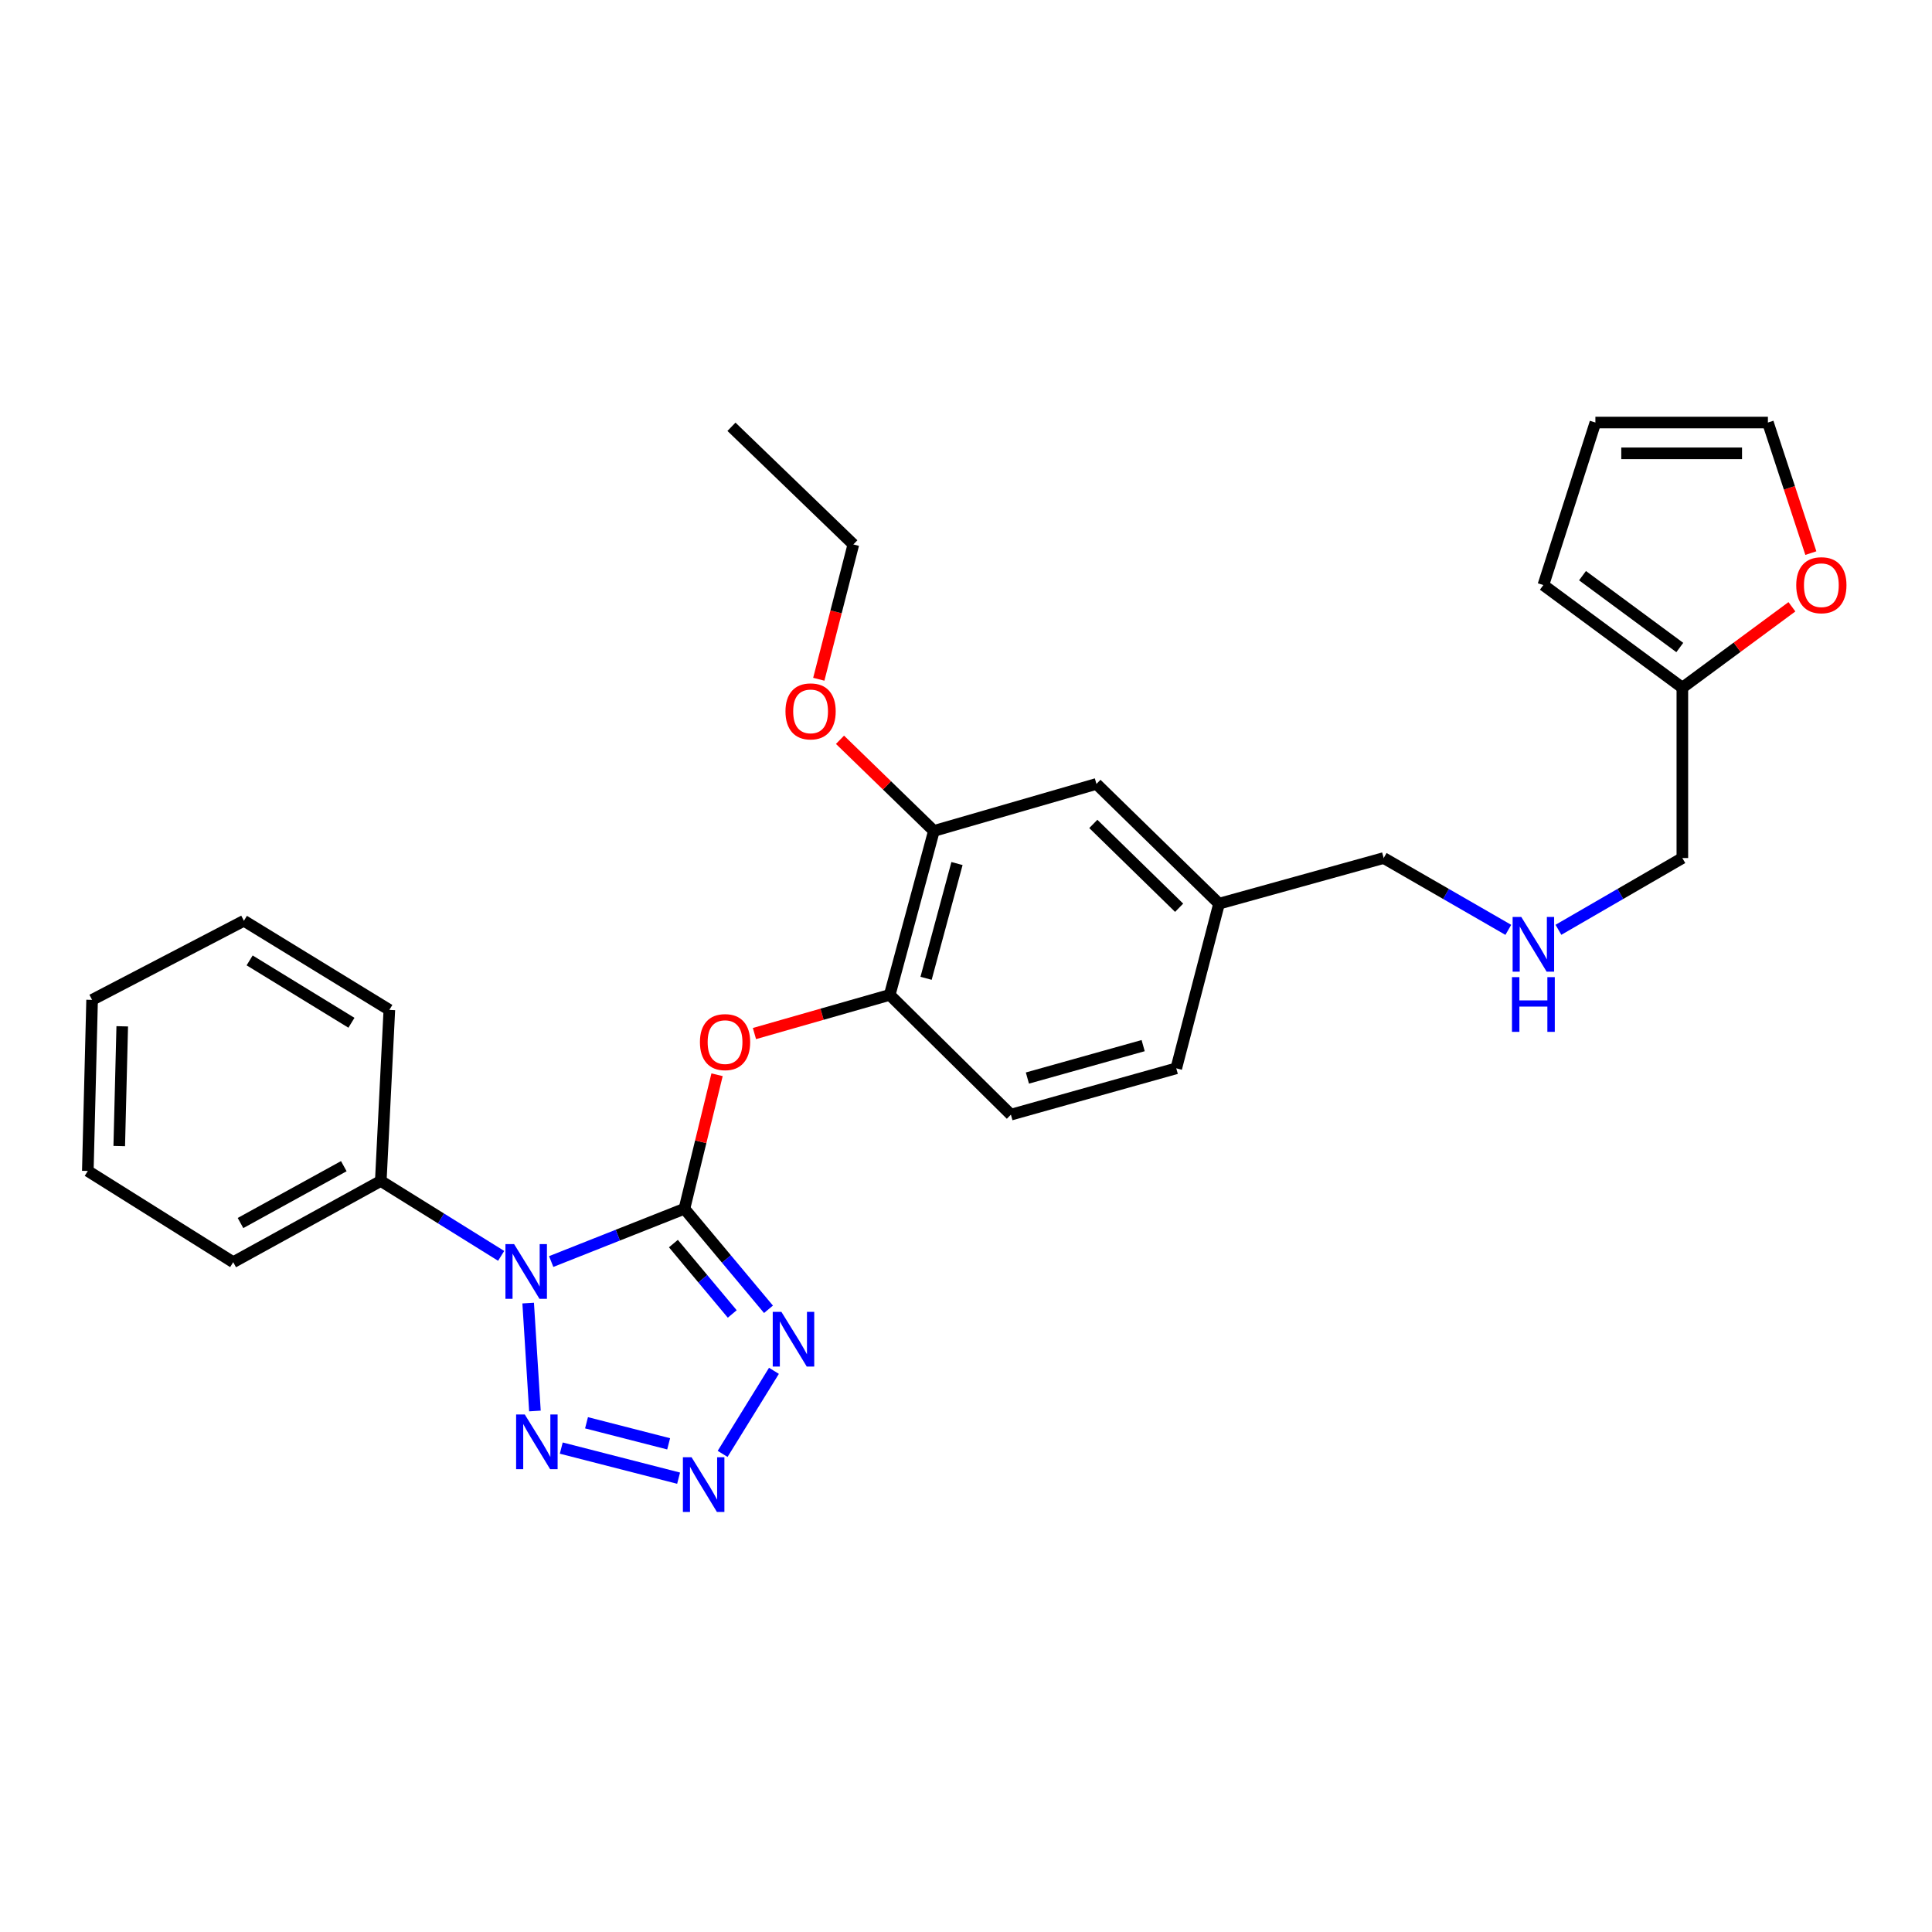 <?xml version='1.0' encoding='iso-8859-1'?>
<svg version='1.1' baseProfile='full'
              xmlns='http://www.w3.org/2000/svg'
                      xmlns:rdkit='http://www.rdkit.org/xml'
                      xmlns:xlink='http://www.w3.org/1999/xlink'
                  xml:space='preserve'
width='1000px' height='1000px' viewBox='0 0 1000 1000'>
<!-- END OF HEADER -->
<rect style='opacity:1.0;fill:#FFFFFF;stroke:none' width='1000' height='1000' x='0' y='0'> </rect>
<path class='bond-0' d='M 354.254,625.646 L 319.775,639.308' style='fill:none;fill-rule:evenodd;stroke:#000000;stroke-width:6px;stroke-linecap:butt;stroke-linejoin:miter;stroke-opacity:1' />
<path class='bond-0' d='M 319.775,639.308 L 285.297,652.97' style='fill:none;fill-rule:evenodd;stroke:#0000FF;stroke-width:6px;stroke-linecap:butt;stroke-linejoin:miter;stroke-opacity:1' />
<path class='bond-1' d='M 354.254,625.646 L 376.009,651.666' style='fill:none;fill-rule:evenodd;stroke:#000000;stroke-width:6px;stroke-linecap:butt;stroke-linejoin:miter;stroke-opacity:1' />
<path class='bond-1' d='M 376.009,651.666 L 397.764,677.687' style='fill:none;fill-rule:evenodd;stroke:#0000FF;stroke-width:6px;stroke-linecap:butt;stroke-linejoin:miter;stroke-opacity:1' />
<path class='bond-1' d='M 348.552,643.675 L 363.781,661.89' style='fill:none;fill-rule:evenodd;stroke:#000000;stroke-width:6px;stroke-linecap:butt;stroke-linejoin:miter;stroke-opacity:1' />
<path class='bond-1' d='M 363.781,661.89 L 379.01,680.105' style='fill:none;fill-rule:evenodd;stroke:#0000FF;stroke-width:6px;stroke-linecap:butt;stroke-linejoin:miter;stroke-opacity:1' />
<path class='bond-4' d='M 354.254,625.646 L 362.701,590.968' style='fill:none;fill-rule:evenodd;stroke:#000000;stroke-width:6px;stroke-linecap:butt;stroke-linejoin:miter;stroke-opacity:1' />
<path class='bond-4' d='M 362.701,590.968 L 371.148,556.291' style='fill:none;fill-rule:evenodd;stroke:#FF0000;stroke-width:6px;stroke-linecap:butt;stroke-linejoin:miter;stroke-opacity:1' />
<path class='bond-3' d='M 273.38,674.468 L 276.88,730.327' style='fill:none;fill-rule:evenodd;stroke:#0000FF;stroke-width:6px;stroke-linecap:butt;stroke-linejoin:miter;stroke-opacity:1' />
<path class='bond-7' d='M 259.398,650.036 L 228.247,630.651' style='fill:none;fill-rule:evenodd;stroke:#0000FF;stroke-width:6px;stroke-linecap:butt;stroke-linejoin:miter;stroke-opacity:1' />
<path class='bond-7' d='M 228.247,630.651 L 197.096,611.265' style='fill:none;fill-rule:evenodd;stroke:#000000;stroke-width:6px;stroke-linecap:butt;stroke-linejoin:miter;stroke-opacity:1' />
<path class='bond-2' d='M 400.59,709.536 L 374.025,752.533' style='fill:none;fill-rule:evenodd;stroke:#0000FF;stroke-width:6px;stroke-linecap:butt;stroke-linejoin:miter;stroke-opacity:1' />
<path class='bond-28' d='M 351.239,765.098 L 290.513,749.525' style='fill:none;fill-rule:evenodd;stroke:#0000FF;stroke-width:6px;stroke-linecap:butt;stroke-linejoin:miter;stroke-opacity:1' />
<path class='bond-28' d='M 346.089,747.322 L 303.581,736.422' style='fill:none;fill-rule:evenodd;stroke:#0000FF;stroke-width:6px;stroke-linecap:butt;stroke-linejoin:miter;stroke-opacity:1' />
<path class='bond-5' d='M 390.501,534.962 L 425.507,524.96' style='fill:none;fill-rule:evenodd;stroke:#FF0000;stroke-width:6px;stroke-linecap:butt;stroke-linejoin:miter;stroke-opacity:1' />
<path class='bond-5' d='M 425.507,524.96 L 460.514,514.958' style='fill:none;fill-rule:evenodd;stroke:#000000;stroke-width:6px;stroke-linecap:butt;stroke-linejoin:miter;stroke-opacity:1' />
<path class='bond-6' d='M 460.514,514.958 L 483.377,430.092' style='fill:none;fill-rule:evenodd;stroke:#000000;stroke-width:6px;stroke-linecap:butt;stroke-linejoin:miter;stroke-opacity:1' />
<path class='bond-6' d='M 479.334,506.375 L 495.338,446.968' style='fill:none;fill-rule:evenodd;stroke:#000000;stroke-width:6px;stroke-linecap:butt;stroke-linejoin:miter;stroke-opacity:1' />
<path class='bond-14' d='M 460.514,514.958 L 523.242,576.943' style='fill:none;fill-rule:evenodd;stroke:#000000;stroke-width:6px;stroke-linecap:butt;stroke-linejoin:miter;stroke-opacity:1' />
<path class='bond-10' d='M 483.377,430.092 L 567.517,405.759' style='fill:none;fill-rule:evenodd;stroke:#000000;stroke-width:6px;stroke-linecap:butt;stroke-linejoin:miter;stroke-opacity:1' />
<path class='bond-18' d='M 483.377,430.092 L 459.08,406.5' style='fill:none;fill-rule:evenodd;stroke:#000000;stroke-width:6px;stroke-linecap:butt;stroke-linejoin:miter;stroke-opacity:1' />
<path class='bond-18' d='M 459.08,406.5 L 434.783,382.907' style='fill:none;fill-rule:evenodd;stroke:#FF0000;stroke-width:6px;stroke-linecap:butt;stroke-linejoin:miter;stroke-opacity:1' />
<path class='bond-21' d='M 197.096,611.265 L 120.713,653.308' style='fill:none;fill-rule:evenodd;stroke:#000000;stroke-width:6px;stroke-linecap:butt;stroke-linejoin:miter;stroke-opacity:1' />
<path class='bond-21' d='M 177.953,603.608 L 124.485,633.039' style='fill:none;fill-rule:evenodd;stroke:#000000;stroke-width:6px;stroke-linecap:butt;stroke-linejoin:miter;stroke-opacity:1' />
<path class='bond-22' d='M 197.096,611.265 L 201.523,522.715' style='fill:none;fill-rule:evenodd;stroke:#000000;stroke-width:6px;stroke-linecap:butt;stroke-linejoin:miter;stroke-opacity:1' />
<path class='bond-8' d='M 870.783,355.941 L 870.783,444.119' style='fill:none;fill-rule:evenodd;stroke:#000000;stroke-width:6px;stroke-linecap:butt;stroke-linejoin:miter;stroke-opacity:1' />
<path class='bond-9' d='M 870.783,355.941 L 899.138,335.005' style='fill:none;fill-rule:evenodd;stroke:#000000;stroke-width:6px;stroke-linecap:butt;stroke-linejoin:miter;stroke-opacity:1' />
<path class='bond-9' d='M 899.138,335.005 L 927.493,314.069' style='fill:none;fill-rule:evenodd;stroke:#FF0000;stroke-width:6px;stroke-linecap:butt;stroke-linejoin:miter;stroke-opacity:1' />
<path class='bond-11' d='M 870.783,355.941 L 798.845,302.82' style='fill:none;fill-rule:evenodd;stroke:#000000;stroke-width:6px;stroke-linecap:butt;stroke-linejoin:miter;stroke-opacity:1' />
<path class='bond-11' d='M 869.46,335.151 L 819.104,297.966' style='fill:none;fill-rule:evenodd;stroke:#000000;stroke-width:6px;stroke-linecap:butt;stroke-linejoin:miter;stroke-opacity:1' />
<path class='bond-12' d='M 937.292,286.286 L 926.179,252.496' style='fill:none;fill-rule:evenodd;stroke:#FF0000;stroke-width:6px;stroke-linecap:butt;stroke-linejoin:miter;stroke-opacity:1' />
<path class='bond-12' d='M 926.179,252.496 L 915.066,218.706' style='fill:none;fill-rule:evenodd;stroke:#000000;stroke-width:6px;stroke-linecap:butt;stroke-linejoin:miter;stroke-opacity:1' />
<path class='bond-29' d='M 567.517,405.759 L 630.972,467.744' style='fill:none;fill-rule:evenodd;stroke:#000000;stroke-width:6px;stroke-linecap:butt;stroke-linejoin:miter;stroke-opacity:1' />
<path class='bond-29' d='M 565.898,426.458 L 610.316,469.848' style='fill:none;fill-rule:evenodd;stroke:#000000;stroke-width:6px;stroke-linecap:butt;stroke-linejoin:miter;stroke-opacity:1' />
<path class='bond-13' d='M 798.845,302.82 L 825.773,218.706' style='fill:none;fill-rule:evenodd;stroke:#000000;stroke-width:6px;stroke-linecap:butt;stroke-linejoin:miter;stroke-opacity:1' />
<path class='bond-31' d='M 915.066,218.706 L 825.773,218.706' style='fill:none;fill-rule:evenodd;stroke:#000000;stroke-width:6px;stroke-linecap:butt;stroke-linejoin:miter;stroke-opacity:1' />
<path class='bond-31' d='M 901.672,234.645 L 839.167,234.645' style='fill:none;fill-rule:evenodd;stroke:#000000;stroke-width:6px;stroke-linecap:butt;stroke-linejoin:miter;stroke-opacity:1' />
<path class='bond-17' d='M 523.242,576.943 L 608.835,552.964' style='fill:none;fill-rule:evenodd;stroke:#000000;stroke-width:6px;stroke-linecap:butt;stroke-linejoin:miter;stroke-opacity:1' />
<path class='bond-17' d='M 531.781,557.998 L 591.696,541.213' style='fill:none;fill-rule:evenodd;stroke:#000000;stroke-width:6px;stroke-linecap:butt;stroke-linejoin:miter;stroke-opacity:1' />
<path class='bond-15' d='M 780.698,481.296 L 748.445,462.707' style='fill:none;fill-rule:evenodd;stroke:#0000FF;stroke-width:6px;stroke-linecap:butt;stroke-linejoin:miter;stroke-opacity:1' />
<path class='bond-15' d='M 748.445,462.707 L 716.192,444.119' style='fill:none;fill-rule:evenodd;stroke:#000000;stroke-width:6px;stroke-linecap:butt;stroke-linejoin:miter;stroke-opacity:1' />
<path class='bond-19' d='M 806.641,481.264 L 838.712,462.691' style='fill:none;fill-rule:evenodd;stroke:#0000FF;stroke-width:6px;stroke-linecap:butt;stroke-linejoin:miter;stroke-opacity:1' />
<path class='bond-19' d='M 838.712,462.691 L 870.783,444.119' style='fill:none;fill-rule:evenodd;stroke:#000000;stroke-width:6px;stroke-linecap:butt;stroke-linejoin:miter;stroke-opacity:1' />
<path class='bond-16' d='M 630.972,467.744 L 608.835,552.964' style='fill:none;fill-rule:evenodd;stroke:#000000;stroke-width:6px;stroke-linecap:butt;stroke-linejoin:miter;stroke-opacity:1' />
<path class='bond-20' d='M 630.972,467.744 L 716.192,444.119' style='fill:none;fill-rule:evenodd;stroke:#000000;stroke-width:6px;stroke-linecap:butt;stroke-linejoin:miter;stroke-opacity:1' />
<path class='bond-23' d='M 423.803,351.577 L 432.75,316.688' style='fill:none;fill-rule:evenodd;stroke:#FF0000;stroke-width:6px;stroke-linecap:butt;stroke-linejoin:miter;stroke-opacity:1' />
<path class='bond-23' d='M 432.75,316.688 L 441.697,281.798' style='fill:none;fill-rule:evenodd;stroke:#000000;stroke-width:6px;stroke-linecap:butt;stroke-linejoin:miter;stroke-opacity:1' />
<path class='bond-26' d='M 120.713,653.308 L 45.455,606.085' style='fill:none;fill-rule:evenodd;stroke:#000000;stroke-width:6px;stroke-linecap:butt;stroke-linejoin:miter;stroke-opacity:1' />
<path class='bond-25' d='M 201.523,522.715 L 126.247,476.59' style='fill:none;fill-rule:evenodd;stroke:#000000;stroke-width:6px;stroke-linecap:butt;stroke-linejoin:miter;stroke-opacity:1' />
<path class='bond-25' d='M 181.904,529.387 L 129.211,497.099' style='fill:none;fill-rule:evenodd;stroke:#000000;stroke-width:6px;stroke-linecap:butt;stroke-linejoin:miter;stroke-opacity:1' />
<path class='bond-24' d='M 441.697,281.798 L 378.605,220.902' style='fill:none;fill-rule:evenodd;stroke:#000000;stroke-width:6px;stroke-linecap:butt;stroke-linejoin:miter;stroke-opacity:1' />
<path class='bond-27' d='M 126.247,476.59 L 47.668,517.535' style='fill:none;fill-rule:evenodd;stroke:#000000;stroke-width:6px;stroke-linecap:butt;stroke-linejoin:miter;stroke-opacity:1' />
<path class='bond-30' d='M 45.455,606.085 L 47.668,517.535' style='fill:none;fill-rule:evenodd;stroke:#000000;stroke-width:6px;stroke-linecap:butt;stroke-linejoin:miter;stroke-opacity:1' />
<path class='bond-30' d='M 61.721,593.201 L 63.27,531.216' style='fill:none;fill-rule:evenodd;stroke:#000000;stroke-width:6px;stroke-linecap:butt;stroke-linejoin:miter;stroke-opacity:1' />
<path  class='atom-1' d='M 266.094 643.939
L 275.374 658.939
Q 276.294 660.419, 277.774 663.099
Q 279.254 665.779, 279.334 665.939
L 279.334 643.939
L 283.094 643.939
L 283.094 672.259
L 279.214 672.259
L 269.254 655.859
Q 268.094 653.939, 266.854 651.739
Q 265.654 649.539, 265.294 648.859
L 265.294 672.259
L 261.614 672.259
L 261.614 643.939
L 266.094 643.939
' fill='#0000FF'/>
<path  class='atom-2' d='M 404.445 679.005
L 413.725 694.005
Q 414.645 695.485, 416.125 698.165
Q 417.605 700.845, 417.685 701.005
L 417.685 679.005
L 421.445 679.005
L 421.445 707.325
L 417.565 707.325
L 407.605 690.925
Q 406.445 689.005, 405.205 686.805
Q 404.005 684.605, 403.645 683.925
L 403.645 707.325
L 399.965 707.325
L 399.965 679.005
L 404.445 679.005
' fill='#0000FF'/>
<path  class='atom-3' d='M 357.947 754.263
L 367.227 769.263
Q 368.147 770.743, 369.627 773.423
Q 371.107 776.103, 371.187 776.263
L 371.187 754.263
L 374.947 754.263
L 374.947 782.583
L 371.067 782.583
L 361.107 766.183
Q 359.947 764.263, 358.707 762.063
Q 357.507 759.863, 357.147 759.183
L 357.147 782.583
L 353.467 782.583
L 353.467 754.263
L 357.947 754.263
' fill='#0000FF'/>
<path  class='atom-4' d='M 271.62 732.126
L 280.9 747.126
Q 281.82 748.606, 283.3 751.286
Q 284.78 753.966, 284.86 754.126
L 284.86 732.126
L 288.62 732.126
L 288.62 760.446
L 284.74 760.446
L 274.78 744.046
Q 273.62 742.126, 272.38 739.926
Q 271.18 737.726, 270.82 737.046
L 270.82 760.446
L 267.14 760.446
L 267.14 732.126
L 271.62 732.126
' fill='#0000FF'/>
<path  class='atom-5' d='M 362.285 539.39
Q 362.285 532.59, 365.645 528.79
Q 369.005 524.99, 375.285 524.99
Q 381.565 524.99, 384.925 528.79
Q 388.285 532.59, 388.285 539.39
Q 388.285 546.27, 384.885 550.19
Q 381.485 554.07, 375.285 554.07
Q 369.045 554.07, 365.645 550.19
Q 362.285 546.31, 362.285 539.39
M 375.285 550.87
Q 379.605 550.87, 381.925 547.99
Q 384.285 545.07, 384.285 539.39
Q 384.285 533.83, 381.925 531.03
Q 379.605 528.19, 375.285 528.19
Q 370.965 528.19, 368.605 530.99
Q 366.285 533.79, 366.285 539.39
Q 366.285 545.11, 368.605 547.99
Q 370.965 550.87, 375.285 550.87
' fill='#FF0000'/>
<path  class='atom-10' d='M 929.729 302.9
Q 929.729 296.1, 933.089 292.3
Q 936.449 288.5, 942.729 288.5
Q 949.009 288.5, 952.369 292.3
Q 955.729 296.1, 955.729 302.9
Q 955.729 309.78, 952.329 313.7
Q 948.929 317.58, 942.729 317.58
Q 936.489 317.58, 933.089 313.7
Q 929.729 309.82, 929.729 302.9
M 942.729 314.38
Q 947.049 314.38, 949.369 311.5
Q 951.729 308.58, 951.729 302.9
Q 951.729 297.34, 949.369 294.54
Q 947.049 291.7, 942.729 291.7
Q 938.409 291.7, 936.049 294.5
Q 933.729 297.3, 933.729 302.9
Q 933.729 308.62, 936.049 311.5
Q 938.409 314.38, 942.729 314.38
' fill='#FF0000'/>
<path  class='atom-16' d='M 787.413 474.614
L 796.693 489.614
Q 797.613 491.094, 799.093 493.774
Q 800.573 496.454, 800.653 496.614
L 800.653 474.614
L 804.413 474.614
L 804.413 502.934
L 800.533 502.934
L 790.573 486.534
Q 789.413 484.614, 788.173 482.414
Q 786.973 480.214, 786.613 479.534
L 786.613 502.934
L 782.933 502.934
L 782.933 474.614
L 787.413 474.614
' fill='#0000FF'/>
<path  class='atom-16' d='M 782.593 505.766
L 786.433 505.766
L 786.433 517.806
L 800.913 517.806
L 800.913 505.766
L 804.753 505.766
L 804.753 534.086
L 800.913 534.086
L 800.913 521.006
L 786.433 521.006
L 786.433 534.086
L 782.593 534.086
L 782.593 505.766
' fill='#0000FF'/>
<path  class='atom-19' d='M 406.56 368.205
Q 406.56 361.405, 409.92 357.605
Q 413.28 353.805, 419.56 353.805
Q 425.84 353.805, 429.2 357.605
Q 432.56 361.405, 432.56 368.205
Q 432.56 375.085, 429.16 379.005
Q 425.76 382.885, 419.56 382.885
Q 413.32 382.885, 409.92 379.005
Q 406.56 375.125, 406.56 368.205
M 419.56 379.685
Q 423.88 379.685, 426.2 376.805
Q 428.56 373.885, 428.56 368.205
Q 428.56 362.645, 426.2 359.845
Q 423.88 357.005, 419.56 357.005
Q 415.24 357.005, 412.88 359.805
Q 410.56 362.605, 410.56 368.205
Q 410.56 373.925, 412.88 376.805
Q 415.24 379.685, 419.56 379.685
' fill='#FF0000'/>
</svg>
